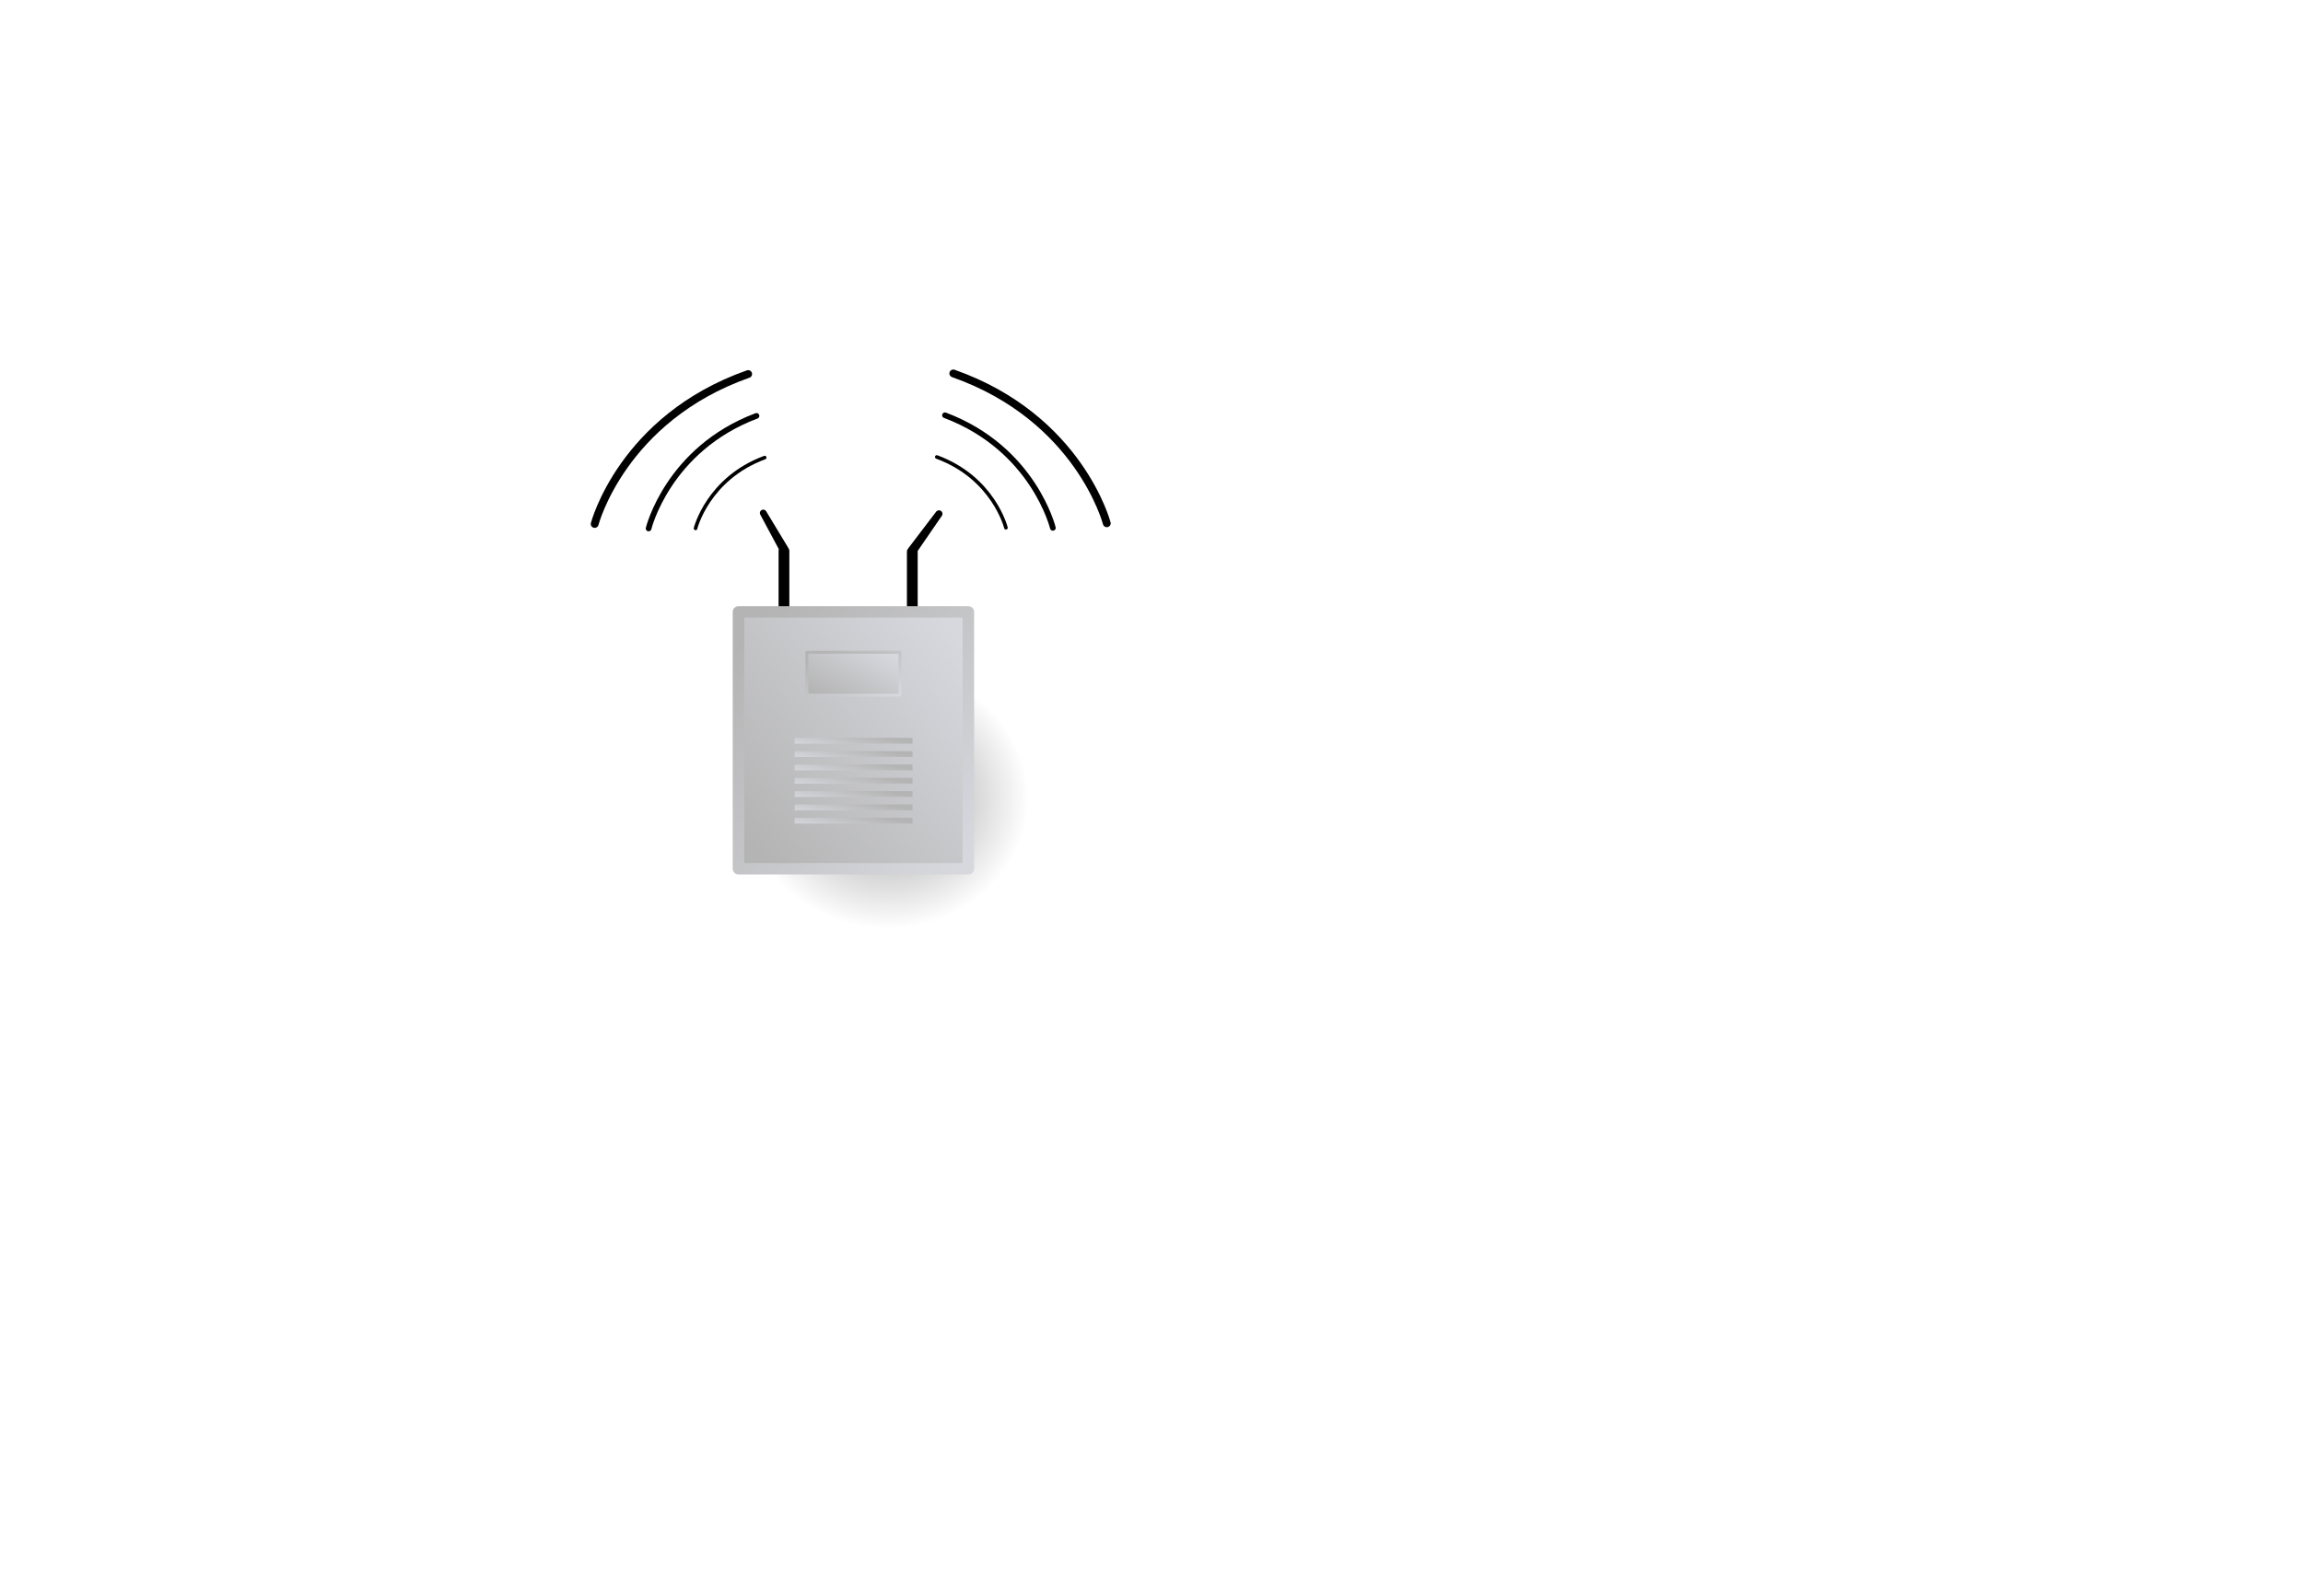 <svg xmlns="http://www.w3.org/2000/svg" xmlns:xlink="http://www.w3.org/1999/xlink" viewBox="0 0 311.81 216.14" version="1.0"><defs><linearGradient id="g" y2="3027.5" xlink:href="#a" gradientUnits="userSpaceOnUse" y1="3026.5" gradientTransform="matrix(4.591 0 0 .218 -.067 3.712)" x2="-37.859" x1="-33.915"/><linearGradient id="l" y2="638.04" xlink:href="#a" gradientUnits="userSpaceOnUse" y1="605.34" gradientTransform="matrix(.382 0 0 .177 -98.061 537.63)" x2="-157.57" x1="-190.58"/><linearGradient id="k" y2="3027.5" xlink:href="#a" gradientUnits="userSpaceOnUse" y1="3026.5" gradientTransform="matrix(4.591 0 0 .218 -.067 1.73)" x2="-37.859" x1="-33.915"/><linearGradient id="j" y2="3027.5" xlink:href="#a" gradientUnits="userSpaceOnUse" y1="3026.5" gradientTransform="matrix(4.591 0 0 .218 -.067 9.657)" x2="-37.859" x1="-33.915"/><linearGradient id="i" y2="3027.5" xlink:href="#a" gradientUnits="userSpaceOnUse" y1="3026.5" gradientTransform="matrix(4.591 0 0 .218 -.067 7.675)" x2="-37.859" x1="-33.915"/><linearGradient id="h" y2="3027.5" xlink:href="#a" gradientUnits="userSpaceOnUse" y1="3026.5" gradientTransform="matrix(4.591 0 0 .218 -.067 5.694)" x2="-37.859" x1="-33.915"/><linearGradient id="m" y2="605.08" xlink:href="#a" gradientUnits="userSpaceOnUse" y1="633.65" gradientTransform="matrix(.382 0 0 .177 -98.061 537.63)" x2="-158.15" x1="-191.02"/><linearGradient id="f" y2="3027.5" xlink:href="#a" gradientUnits="userSpaceOnUse" y1="3026.5" gradientTransform="matrix(4.591 0 0 .218 -.067 -.25)" x2="-37.859" x1="-33.915"/><linearGradient id="e" y2="3027.5" xlink:href="#a" gradientUnits="userSpaceOnUse" y1="3026.5" gradientTransform="matrix(4.591 0 0 .218 -.067 -2.232)" x2="-37.859" x1="-33.915"/><linearGradient id="c" y2="638.04" xlink:href="#a" gradientUnits="userSpaceOnUse" y1="605.34" gradientTransform="scale(.944 1.059)" x2="-157.57" x1="-190.58"/><linearGradient id="a"><stop offset="0" stop-color="#b4b4b4"/><stop offset="1" stop-color="#d7d8de"/></linearGradient><linearGradient id="d" y2="605.08" xlink:href="#a" gradientUnits="userSpaceOnUse" y1="633.65" gradientTransform="scale(.943 1.061)" x2="-158.15" x1="-191.02"/><radialGradient id="b" fx="-156.01" gradientUnits="userSpaceOnUse" cy="685.43" cx="-156.59" gradientTransform="matrix(1.036 0 0 .966 2.475 3.535)" r="20.14"><stop offset="0"/><stop offset="1" stop-opacity="0"/></radialGradient></defs><path opacity=".397" fill-rule="evenodd" fill="url(#b)" d="M-178.01 646.48h41.719v38.891h-41.719z" transform="matrix(.917 0 0 .911 266.63 -498.35)"/><path stroke-linejoin="round" stroke="#000" stroke-width="1.236" d="M-175.19 628.94h.354v8.226h-.354z" transform="matrix(.917 0 0 .911 266.63 -498.35)"/><path d="M-178.07 623.3l3.19 5.31h-.36l-2.83-5.31z" stroke-linejoin="round" stroke="#000" transform="matrix(.917 0 0 .911 266.63 -498.35)"/><path stroke-linejoin="round" stroke="#000" stroke-width="1.236" d="M-156.24 629.03h.354v8.226h-.354z" transform="matrix(.917 0 0 .911 266.63 -498.35)"/><path d="M-152.13 623.42l-3.62 5.3h-.39l4.01-5.3z" stroke-linejoin="round" stroke="#000" stroke-linecap="round" stroke-width="1.041" transform="matrix(.917 0 0 .911 266.63 -498.35)"/><path stroke-linejoin="round" fill-rule="evenodd" stroke="url(#c)" stroke-width="1.7" fill="url(#d)" d="M-181.73 638h33.941v38.184h-33.941z" transform="matrix(.917 0 0 .911 266.63 -498.35)"/><path d="M-173.44 657.16h17.41" stroke="url(#e)" stroke-width=".867" fill="none" transform="matrix(.917 0 0 .911 266.63 -498.35)"/><path d="M-173.44 659.14h17.41" stroke="url(#f)" stroke-width=".867" fill="none" transform="matrix(.917 0 0 .911 266.63 -498.35)"/><path d="M-173.44 663.1h17.41" stroke="url(#g)" stroke-width=".867" fill="none" transform="matrix(.917 0 0 .911 266.63 -498.35)"/><path d="M-173.44 665.08h17.41" stroke="url(#h)" stroke-width=".867" fill="none" transform="matrix(.917 0 0 .911 266.63 -498.35)"/><path d="M-173.44 667.06h17.41" stroke="url(#i)" stroke-width=".867" fill="none" transform="matrix(.917 0 0 .911 266.63 -498.35)"/><path d="M-173.44 669.04h17.41" stroke="url(#j)" stroke-width=".867" fill="none" transform="matrix(.917 0 0 .911 266.63 -498.35)"/><path d="M-173.44 661.12h17.41" stroke="url(#k)" stroke-width=".867" fill="none" transform="matrix(.917 0 0 .911 266.63 -498.35)"/><path d="M-152.45 614.97c8.39 3.12 10.21 10.52 10.21 10.52" stroke="#000" stroke-linecap="round" stroke-width=".533" fill="none" transform="matrix(.917 0 0 .911 266.63 -498.35)"/><path d="M-151.24 608.77c13.08 4.96 15.93 16.74 15.93 16.74" stroke="#000" stroke-linecap="round" stroke-width=".84" fill="none" transform="matrix(.917 0 0 .911 266.63 -498.35)"/><path d="M-150.01 602.55c18.61 6.6 22.66 22.28 22.66 22.28" stroke="#000" stroke-linecap="round" stroke-width="1.156" fill="none" transform="matrix(.917 0 0 .911 266.63 -498.35)"/><path d="M-177.86 615.06c-8.39 3.12-10.21 10.53-10.21 10.53" stroke="#000" stroke-linecap="round" stroke-width=".533" fill="none" transform="matrix(.917 0 0 .911 266.63 -498.35)"/><path d="M-179.07 608.86C-192.15 613.82-195 625.6-195 625.6" stroke="#000" stroke-linecap="round" stroke-width=".84" fill="none" transform="matrix(.917 0 0 .911 266.63 -498.35)"/><path d="M-180.3 602.64c-18.61 6.61-22.66 22.29-22.66 22.29" stroke="#000" stroke-linecap="round" stroke-width="1.156" fill="none" transform="matrix(.917 0 0 .911 266.63 -498.35)"/><path stroke-linejoin="round" fill-rule="evenodd" stroke="url(#l)" stroke-width=".442" fill="url(#m)" d="M-171.63 644.01h13.74v6.366h-13.74z" transform="matrix(.917 0 0 .911 266.63 -498.35)"/></svg>